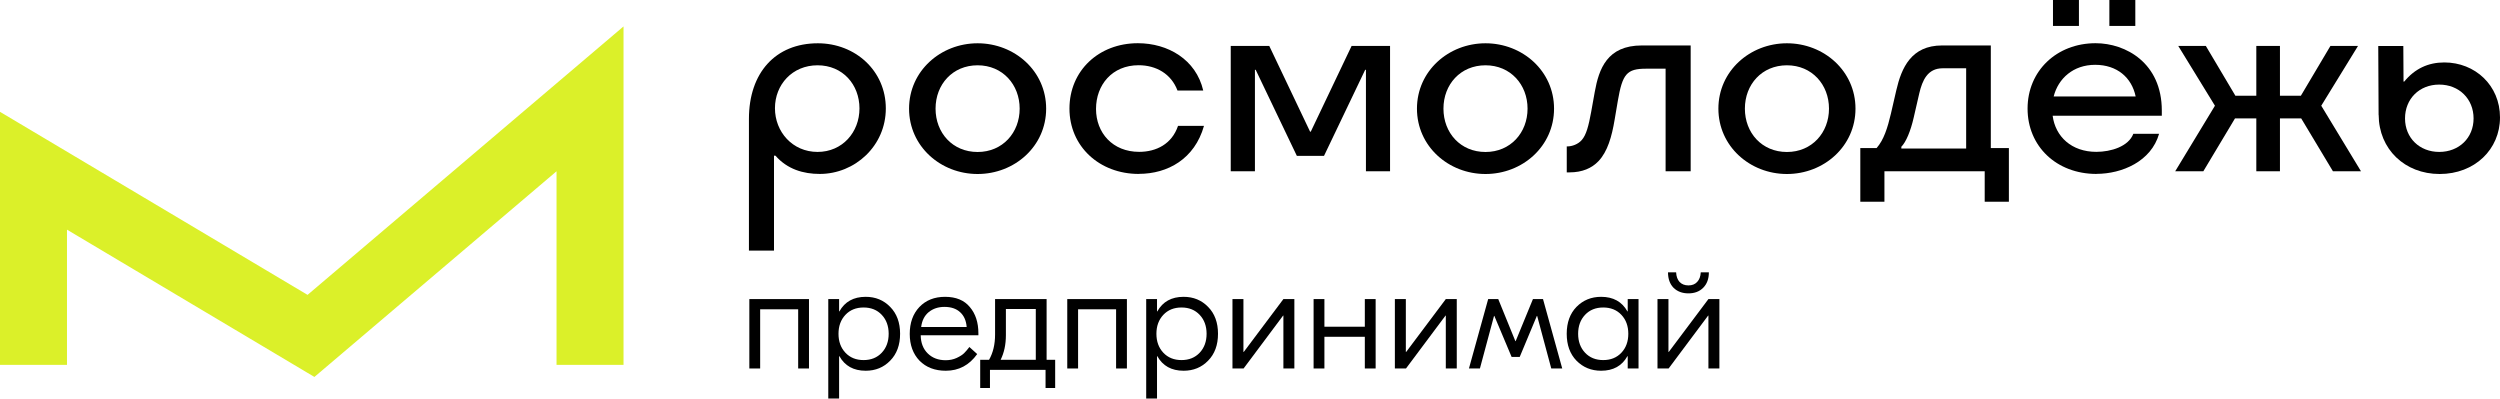 <?xml version="1.0" encoding="UTF-8"?> <svg xmlns="http://www.w3.org/2000/svg" width="3211" height="512" viewBox="0 0 3211 512" fill="none"><path d="M1050.41 55.588C1098.66 55.588 1137.75 91.017 1137.75 139.275C1137.75 187.533 1097.96 223.4 1052.94 223.4C1031.82 223.4 1011.32 217.466 995.96 199.925H994.128V321.835H961.93V152.627C961.93 93.549 995.96 55.588 1050.5 55.588M1050.06 195.126C1082 195.126 1103.9 169.819 1103.9 139.275C1103.9 108.732 1082.52 83.862 1050.06 83.862C1017.6 83.862 995.349 108.733 995.349 139.014C995.349 169.295 1017.86 195.126 1050.06 195.126Z" fill="black"></path><path d="M1167.6 139.538C1167.6 91.279 1208.09 55.588 1255.64 55.588C1303.2 55.588 1343.68 91.192 1343.68 139.538C1343.68 187.883 1303.2 223.487 1255.64 223.487C1208.09 223.487 1167.6 187.883 1167.6 139.538ZM1255.64 195.213C1287.84 195.213 1309.65 170.342 1309.65 139.538C1309.65 108.733 1287.84 83.862 1255.64 83.862C1223.44 83.862 1201.63 108.471 1201.63 139.538C1201.63 170.604 1223.44 195.213 1255.64 195.213Z" fill="black"></path><path d="M1462.61 223.4C1412 223.4 1373.61 187.97 1373.61 139.451C1373.61 90.931 1411.13 55.501 1461.48 55.501C1500.14 55.501 1536.17 76.444 1545.42 116.238H1512.35C1504.32 94.858 1484.95 83.775 1462.44 83.775C1428.41 83.775 1407.73 109.082 1407.73 139.887C1407.73 170.692 1429.11 195.039 1463.14 195.039C1485.21 195.039 1505.2 184.916 1513.05 161.703H1546.38C1534.43 204.027 1499.96 223.313 1462.7 223.313" fill="black"></path><path d="M1665.67 200.187L1612.79 89.621H1611.83V219.996H1580.76V58.991H1630.24L1682.68 169.12H1683.55L1736 58.991H1785.38V219.996H1754.41V89.621H1753.45L1700.57 200.187H1665.67Z" fill="black"></path><path d="M1819.94 139.538C1819.94 91.279 1860.42 55.588 1907.98 55.588C1955.53 55.588 1996.02 91.192 1996.02 139.538C1996.02 187.883 1955.53 223.487 1907.98 223.487C1860.42 223.487 1819.94 187.883 1819.94 139.538ZM1907.98 195.213C1940.18 195.213 1961.99 170.342 1961.99 139.538C1961.99 108.733 1940.18 83.862 1907.98 83.862C1875.78 83.862 1853.97 108.471 1853.97 139.538C1853.97 170.604 1875.78 195.213 1907.98 195.213Z" fill="black"></path><path d="M2012.34 221.393V188.057H2013.04C2019.24 188.057 2026.83 185.264 2031.45 180.028C2037.47 173.396 2040.44 161.441 2043.67 143.901L2048.29 118.157C2053.61 88.487 2064.17 58.38 2108.76 58.38H2171.5V219.996H2139.3V88.225H2114.26C2089.22 88.225 2083.89 95.119 2077.96 129.414L2073.86 153.587C2070.19 175.665 2064.7 194.689 2053.18 206.906C2044.45 216.069 2032.24 221.393 2015.92 221.393H2012.52H2012.34Z" fill="black"></path><path d="M2207.1 139.538C2207.1 91.279 2247.59 55.588 2295.14 55.588C2342.7 55.588 2383.19 91.192 2383.19 139.538C2383.19 187.883 2342.7 223.487 2295.14 223.487C2247.59 223.487 2207.1 187.883 2207.1 139.538ZM2295.14 195.213C2327.34 195.213 2349.16 170.342 2349.16 139.538C2349.16 108.733 2327.34 83.862 2295.14 83.862C2262.94 83.862 2241.13 108.471 2241.13 139.538C2241.13 170.604 2262.94 195.213 2295.14 195.213Z" fill="black"></path><path d="M2420.44 259.092H2389.38V190.151H2410.32C2419.49 179.767 2424.37 164.408 2428.73 145.82L2435.63 115.888C2442.26 87.178 2454.74 58.38 2494.44 58.38H2557V190.151H2580.21V259.092H2549.15V219.996H2420.36V259.092H2420.44ZM2525.33 190.762V87.701H2495.22C2475.68 87.701 2469.05 103.322 2465.12 119.903L2457.97 150.969C2454.04 168.248 2448.11 182.472 2442.08 188.493V190.762H2525.33Z" fill="black"></path><path d="M2692.69 223.4C2641.38 223.4 2604.21 187.97 2604.21 139.451C2604.21 90.931 2641.73 55.501 2691.56 55.501C2730.21 55.501 2776.63 80.808 2776.63 141.981V148.613H2636.41C2639.9 175.491 2660.75 195.039 2692.52 195.039C2711.36 195.039 2733.88 188.145 2740.07 171.826H2773.14C2763.02 207.256 2725.59 223.313 2692.69 223.313M2636.85 0H2670.18V33.335H2636.85V0ZM2743.04 123.917C2737.98 99.57 2719.13 83.251 2691.03 83.251C2662.94 83.251 2643.65 100.704 2637.72 123.917H2743.04ZM2709.27 0H2742.6V33.335H2709.27V0Z" fill="black"></path><path d="M2928.37 58.991V122.957H2955.25L2993.2 58.991H3028.63L2981.42 135.785L3032.47 219.996H2996.43L2955.68 152.104H2928.37V219.996H2898.01V152.104H2870.61L2829.95 219.996H2793.82L2844.87 135.785L2797.75 58.991H2833.17L2871.13 122.957H2898.01V58.991H2928.37Z" fill="black"></path><path d="M3055.07 147.566L3054.63 59.079H3086.83L3087.09 104.806H3087.97C3101.58 88.225 3118.77 80.197 3139.45 80.197C3178.98 80.197 3211 109.606 3211 150.795C3211 191.984 3178.37 223.488 3133.52 223.488C3088.67 223.488 3055.33 191.548 3055.16 147.566M3132.91 195.126C3158.38 195.126 3177.06 177.15 3177.06 152.104C3177.06 127.059 3158.47 108.646 3132.91 108.646C3107.34 108.646 3089.01 127.059 3089.01 152.104C3089.01 177.15 3107.69 195.126 3132.91 195.126Z" fill="black"></path><path d="M403.829 484.15L86.036 294.958V468.617H0V143.639L395.016 378.733L800.853 33.946V468.617H714.816V219.996L403.829 484.15Z" fill="#DBF029"></path><path d="M2194.87 349.787C2194.87 358.149 2192.43 364.774 2187.54 369.662C2182.78 374.422 2176.48 376.801 2168.63 376.801C2160.78 376.801 2154.41 374.422 2149.53 369.662C2144.77 364.774 2142.39 358.149 2142.39 349.787H2152.81C2153.06 355.061 2154.54 359.178 2157.24 362.137C2160.07 365.095 2163.87 366.575 2168.63 366.575C2173.39 366.575 2177.12 365.095 2179.82 362.137C2182.65 359.178 2184.19 355.061 2184.45 349.787H2194.87ZM2128.88 473.281V384.134H2142.96V452.056H2143.35L2194.29 384.134H2208.38V473.281H2194.29V405.359H2193.91L2143.16 473.281H2128.88Z" fill="black"></path><path d="M2056.48 476.178C2043.87 476.178 2033.32 471.869 2024.83 463.25C2016.47 454.631 2012.29 443.118 2012.29 428.71C2012.29 414.303 2016.47 402.789 2024.83 394.17C2033.32 385.552 2043.87 381.242 2056.48 381.242C2072.04 381.242 2083.3 387.481 2090.25 399.959H2090.63V384.137H2104.53V473.284H2090.63V457.461H2090.25C2083.3 469.939 2072.04 476.178 2056.48 476.178ZM2035.83 453.023C2041.75 459.326 2049.53 462.478 2059.18 462.478C2068.83 462.478 2076.61 459.326 2082.53 453.023C2088.45 446.72 2091.4 438.615 2091.4 428.71C2091.4 418.805 2088.45 410.701 2082.53 404.397C2076.61 398.094 2068.83 394.942 2059.18 394.942C2049.53 394.942 2041.75 398.094 2035.83 404.397C2029.91 410.701 2026.96 418.805 2026.96 428.71C2026.96 438.615 2029.91 446.72 2035.83 453.023Z" fill="black"></path><path d="M1886.71 473.283L1911.41 384.136H1924.34L1946.34 438.164H1946.72L1968.91 384.136H1981.84L2006.54 473.283H1992.45L1974.32 405.747H1973.93L1951.93 458.425H1941.51L1919.32 405.747H1918.94L1900.8 473.283H1886.71Z" fill="black"></path><path d="M1791.57 473.283V384.136H1805.66V452.058H1806.05L1856.99 384.136H1871.07V473.283H1856.99V405.361H1856.6L1805.85 473.283H1791.57Z" fill="black"></path><path d="M1752.98 384.136H1766.87V473.283H1752.98V432.569H1701.07V473.283H1687.18V384.136H1701.07V419.64H1752.98V384.136Z" fill="black"></path><path d="M1582.98 473.283V384.136H1597.06V452.058H1597.45L1648.39 384.136H1662.48V473.283H1648.39V405.361H1648L1597.26 473.283H1582.98Z" fill="black"></path><path d="M1472.18 511.876V384.137H1486.07V399.959H1486.45C1493.4 387.481 1504.66 381.242 1520.22 381.242C1532.83 381.242 1543.31 385.552 1551.68 394.17C1560.17 402.789 1564.41 414.303 1564.41 428.71C1564.41 443.118 1560.17 454.631 1551.68 463.25C1543.31 471.869 1532.83 476.178 1520.22 476.178C1504.66 476.178 1493.4 469.939 1486.45 457.461H1486.07V511.876H1472.18ZM1494.17 453.023C1500.09 459.326 1507.87 462.478 1517.52 462.478C1527.17 462.478 1534.95 459.326 1540.87 453.023C1546.79 446.72 1549.75 438.615 1549.75 428.71C1549.75 418.805 1546.79 410.701 1540.87 404.397C1534.95 398.094 1527.17 394.942 1517.52 394.942C1507.87 394.942 1500.09 398.094 1494.17 404.397C1488.26 410.701 1485.3 418.805 1485.3 428.71C1485.3 438.615 1488.26 446.72 1494.17 453.023Z" fill="black"></path><path d="M1447.4 384.136V473.283H1433.51V397.257H1384.69V473.283H1370.79V384.136H1447.4Z" fill="black"></path><path d="M1344.26 462.091H1355.26V498.368H1342.91V475.02H1271.51V498.368H1258.97V462.091H1270.36C1275.5 453.087 1278.07 442.281 1278.07 429.674V384.136H1344.26V462.091ZM1291.97 430.446C1291.97 442.538 1289.72 453.087 1285.21 462.091H1330.37V396.871H1291.97V430.446Z" fill="black"></path><path d="M1213.82 381.242C1227.84 381.242 1238.45 385.616 1245.65 394.363C1252.99 402.982 1256.65 414.238 1256.65 428.131V430.64H1182.56C1182.69 440.416 1185.71 448.199 1191.63 453.988C1197.54 459.777 1205.2 462.671 1214.59 462.671C1219.73 462.671 1224.43 461.706 1228.67 459.777C1233.05 457.718 1236.26 455.66 1238.32 453.602C1240.51 451.415 1242.76 448.778 1245.08 445.691L1255.11 454.76C1244.95 469.039 1231.5 476.178 1214.78 476.178C1200.76 476.178 1189.5 471.869 1181.01 463.25C1172.65 454.503 1168.47 443.054 1168.47 428.903C1168.47 414.624 1172.59 403.111 1180.82 394.363C1189.18 385.616 1200.18 381.242 1213.82 381.242ZM1213.04 394.17C1205.07 394.17 1198.32 396.422 1192.78 400.924C1187.38 405.426 1184.16 411.794 1183.14 420.027H1241.6C1240.96 411.794 1238.13 405.426 1233.11 400.924C1228.22 396.422 1221.53 394.17 1213.04 394.17Z" fill="black"></path><path d="M1063.84 511.876V384.137H1077.74V399.959H1078.12C1085.07 387.481 1096.33 381.242 1111.89 381.242C1124.5 381.242 1134.98 385.552 1143.34 394.17C1151.83 402.789 1156.08 414.303 1156.08 428.71C1156.08 443.118 1151.83 454.631 1143.34 463.25C1134.98 471.869 1124.5 476.178 1111.89 476.178C1096.33 476.178 1085.07 469.939 1078.12 457.461H1077.74V511.876H1063.84ZM1085.84 453.023C1091.76 459.326 1099.54 462.478 1109.19 462.478C1118.84 462.478 1126.62 459.326 1132.54 453.023C1138.45 446.72 1141.41 438.615 1141.41 428.71C1141.41 418.805 1138.45 410.701 1132.54 404.397C1126.62 398.094 1118.84 394.942 1109.19 394.942C1099.54 394.942 1091.76 398.094 1085.84 404.397C1079.92 410.701 1076.97 418.805 1076.97 428.71C1076.97 438.615 1079.92 446.72 1085.84 453.023Z" fill="black"></path><path d="M1039.06 384.136V473.283H1025.17V397.257H976.35V473.283H962.457V384.136H1039.06Z" fill="black"></path></svg> 